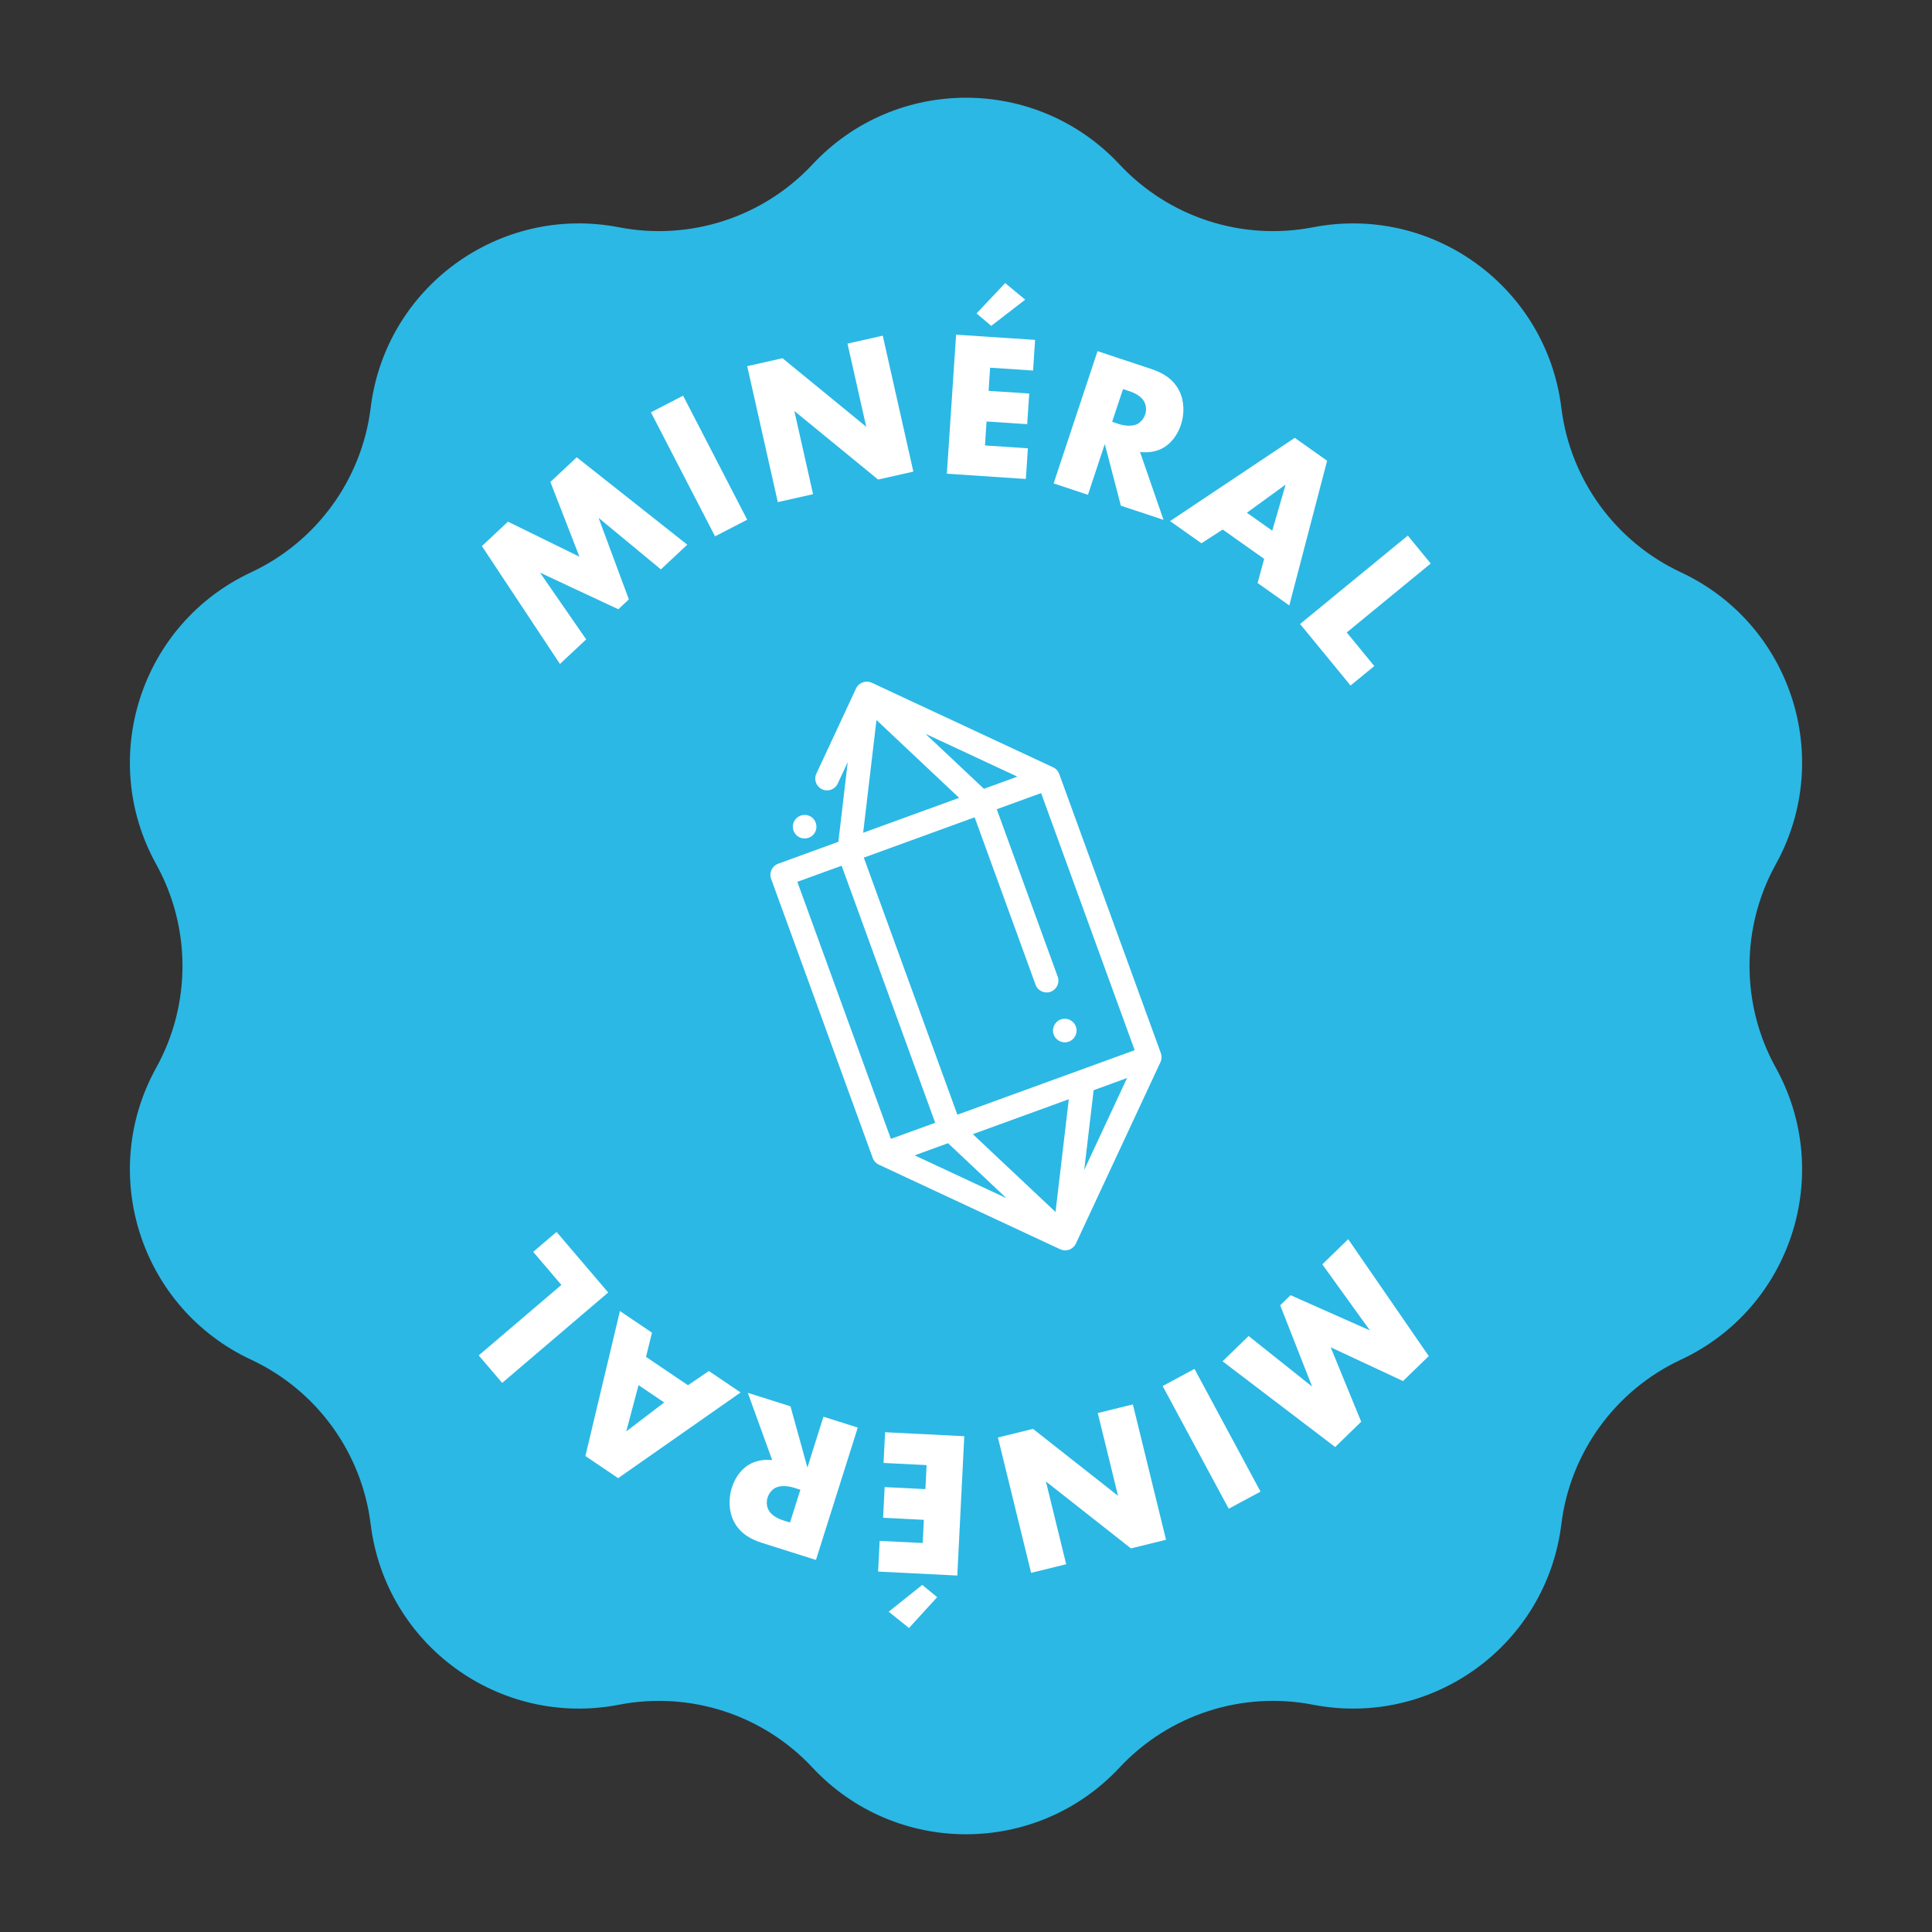 <svg width="56" height="56" viewBox="0 0 56 56" fill="none" xmlns="http://www.w3.org/2000/svg">
<rect x="0" y="0" width="56" height="56" fill="#333333" stroke="none"/>
<path d="M23.55 4.766C25.957 2.188 30.043 2.188 32.45 4.766C33.88 6.298 35.999 6.987 38.057 6.588C41.519 5.917 44.825 8.319 45.256 11.819C45.513 13.899 46.822 15.701 48.722 16.589C51.917 18.081 53.18 21.967 51.472 25.052C50.457 26.886 50.457 29.114 51.472 30.948C53.18 34.033 51.917 37.919 48.722 39.411C46.822 40.298 45.513 42.101 45.256 44.181C44.825 47.681 41.519 50.083 38.057 49.412C35.999 49.013 33.88 49.702 32.45 51.234C30.043 53.812 25.957 53.812 23.55 51.234C22.12 49.702 20.001 49.013 17.943 49.412C14.481 50.083 11.175 47.681 10.744 44.181C10.487 42.101 9.178 40.298 7.278 39.411C4.083 37.919 2.82 34.033 4.528 30.948C5.543 29.114 5.543 26.886 4.528 25.052C2.82 21.967 4.083 18.081 7.278 16.589C9.178 15.701 10.487 13.899 10.744 11.819C11.175 8.319 14.481 5.917 17.943 6.588C20.001 6.987 22.12 6.298 23.55 4.766Z" fill="#2BB8E5"/>
<g clip-path="url(#clip0_721_21285)">
<path d="M38.328 36.648L39.708 38.563L37.408 37.542L37.107 37.834L38.033 40.191L36.192 38.725L35.437 39.458L38.701 41.943L39.455 41.209L38.57 39.051L40.667 40.031L41.413 39.306L39.078 35.918L38.328 36.648Z" fill="white"/>
<path d="M36.537 43.235L34.623 39.678L33.7 40.175L35.615 43.731L36.537 43.235Z" fill="white"/>
<path d="M31.819 40.957L32.407 43.357L29.943 41.417L28.925 41.666L29.887 45.59L30.904 45.34L30.316 42.941L32.781 44.881L33.798 44.631L32.837 40.708L31.819 40.957Z" fill="white"/>
<path d="M25.453 45.553L27.748 45.668L27.95 41.629L25.655 41.514L25.61 42.404L26.858 42.467L26.823 43.163L25.642 43.104L25.597 43.994L26.778 44.053L26.745 44.725L25.497 44.663L25.453 45.553ZM26.348 47.189L27.164 46.295L26.733 45.939L25.759 46.716L26.348 47.189Z" fill="white"/>
<path d="M23.651 45.216L24.863 41.379L23.868 41.064L23.403 42.537L22.913 40.763L21.676 40.372L22.382 42.322C22.193 42.3 21.964 42.323 21.769 42.42C21.521 42.544 21.315 42.795 21.212 43.123C21.116 43.428 21.119 43.796 21.267 44.09C21.456 44.472 21.81 44.635 22.098 44.725L23.651 45.216ZM22.899 44.131L22.709 44.071C22.491 44.002 22.342 43.892 22.279 43.77C22.218 43.663 22.212 43.521 22.249 43.406C22.287 43.286 22.378 43.175 22.477 43.124C22.634 43.047 22.86 43.074 23.009 43.121L23.199 43.181L22.899 44.131Z" fill="white"/>
<path d="M18.898 38.628L17.969 38.001L16.968 42.204L17.918 42.845L21.467 40.361L20.547 39.74L19.941 40.151L18.725 39.33L18.898 38.628ZM19.252 40.651L18.153 41.489L18.508 40.149L19.252 40.651Z" fill="white"/>
<path d="M14.556 40.084L17.629 37.463L16.132 35.708L15.455 36.285L16.272 37.244L13.876 39.287L14.556 40.084Z" fill="white"/>
<path d="M16.991 18.533L15.653 16.599L17.923 17.659L18.228 17.373L17.35 15.01L19.156 16.504L19.921 15.788L16.717 13.254L15.953 13.97L16.795 16.136L14.724 15.121L13.968 15.829L16.23 19.245L16.991 18.533Z" fill="white"/>
<path d="M18.867 11.951L20.726 15.546L21.658 15.064L19.8 11.469L18.867 11.951Z" fill="white"/>
<path d="M23.567 14.324L23.025 11.913L25.452 13.9L26.474 13.67L25.587 9.729L24.565 9.959L25.108 12.37L22.681 10.383L21.658 10.613L22.545 14.554L23.567 14.324Z" fill="white"/>
<path d="M30.003 9.852L27.713 9.7L27.445 13.731L29.735 13.883L29.794 12.995L28.55 12.912L28.596 12.217L29.774 12.295L29.833 11.407L28.655 11.329L28.699 10.658L29.944 10.741L30.003 9.852ZM29.136 8.205L28.306 9.084L28.731 9.446L29.716 8.686L29.136 8.205Z" fill="white"/>
<path d="M31.812 10.178L30.54 14.012L31.535 14.342L32.023 12.87L32.489 14.658L33.725 15.068L33.044 13.1C33.233 13.125 33.463 13.106 33.66 13.011C33.911 12.89 34.121 12.641 34.23 12.313C34.331 12.009 34.333 11.639 34.188 11.343C34.004 10.956 33.651 10.788 33.364 10.693L31.812 10.178ZM32.551 11.278L32.741 11.341C32.959 11.413 33.107 11.526 33.168 11.649C33.228 11.758 33.232 11.899 33.194 12.014C33.154 12.135 33.06 12.244 32.96 12.294C32.801 12.369 32.575 12.339 32.426 12.289L32.236 12.226L32.551 11.278Z" fill="white"/>
<path d="M36.452 16.899L37.371 17.549L38.467 13.355L37.529 12.691L33.915 15.104L34.824 15.747L35.44 15.349L36.642 16.199L36.452 16.899ZM36.142 14.862L37.264 14.046L36.877 15.382L36.142 14.862Z" fill="white"/>
<path d="M40.806 15.524L37.683 18.087L39.146 19.87L39.835 19.306L39.036 18.332L41.47 16.334L40.806 15.524Z" fill="white"/>
</g>
<g clip-path="url(#clip1_721_21285)">
<path d="M30.525 22.241L25.268 19.789C25.186 19.751 25.092 19.747 25.007 19.778C24.922 19.809 24.852 19.872 24.814 19.954L23.663 22.424C23.583 22.595 23.657 22.798 23.828 22.878C23.999 22.958 24.203 22.884 24.282 22.712L24.572 22.09L24.3 24.4L22.556 25.035C22.378 25.099 22.287 25.296 22.351 25.473L25.297 33.566C25.328 33.652 25.392 33.721 25.474 33.759L30.731 36.211C30.813 36.249 30.907 36.253 30.992 36.222C31.078 36.191 31.147 36.128 31.185 36.046L33.636 30.788C33.675 30.706 33.679 30.612 33.648 30.527L30.702 22.433C30.671 22.348 30.608 22.279 30.525 22.241ZM32.889 30.44L27.75 32.31L25.038 24.859L28.25 23.69L30.016 28.542C30.08 28.72 30.276 28.811 30.454 28.746C30.631 28.682 30.723 28.486 30.658 28.308L28.892 23.456L30.177 22.988L32.889 30.44ZM27.479 33.136L29.173 34.73L26.511 33.489L27.479 33.136ZM28.198 32.874L30.98 31.862L30.595 35.13L28.198 32.874ZM31.7 31.6L32.668 31.247L31.427 33.91L31.7 31.6ZM28.52 22.864L26.826 21.27L29.489 22.511L28.52 22.864ZM25.405 20.87L27.801 23.126L25.019 24.138L25.405 20.87ZM24.395 25.093L27.107 32.544L25.823 33.011L23.111 25.56L24.395 25.093Z" fill="white"/>
<path d="M23.44 24.283C23.527 24.252 23.601 24.184 23.639 24.092L23.639 24.091C23.711 23.917 23.627 23.717 23.453 23.646C23.278 23.574 23.078 23.658 23.007 23.833C22.935 24.007 23.019 24.207 23.193 24.279C23.275 24.312 23.363 24.311 23.44 24.283Z" fill="white"/>
<path d="M30.747 29.549C30.569 29.614 30.478 29.81 30.542 29.988C30.607 30.165 30.803 30.256 30.98 30.192C31.158 30.127 31.249 29.931 31.185 29.754L31.184 29.754C31.12 29.576 30.924 29.485 30.747 29.549Z" fill="white"/>
</g>
<defs>
<clipPath id="clip0_721_21285">
<rect width="32.598" height="40.016" fill="white" transform="translate(11.375 7.654)"/>
</clipPath>
<clipPath id="clip1_721_21285">
<rect width="17.5" height="17.5" fill="white" transform="translate(16.785 22.77) rotate(-20)"/>
</clipPath>
</defs>
</svg>
